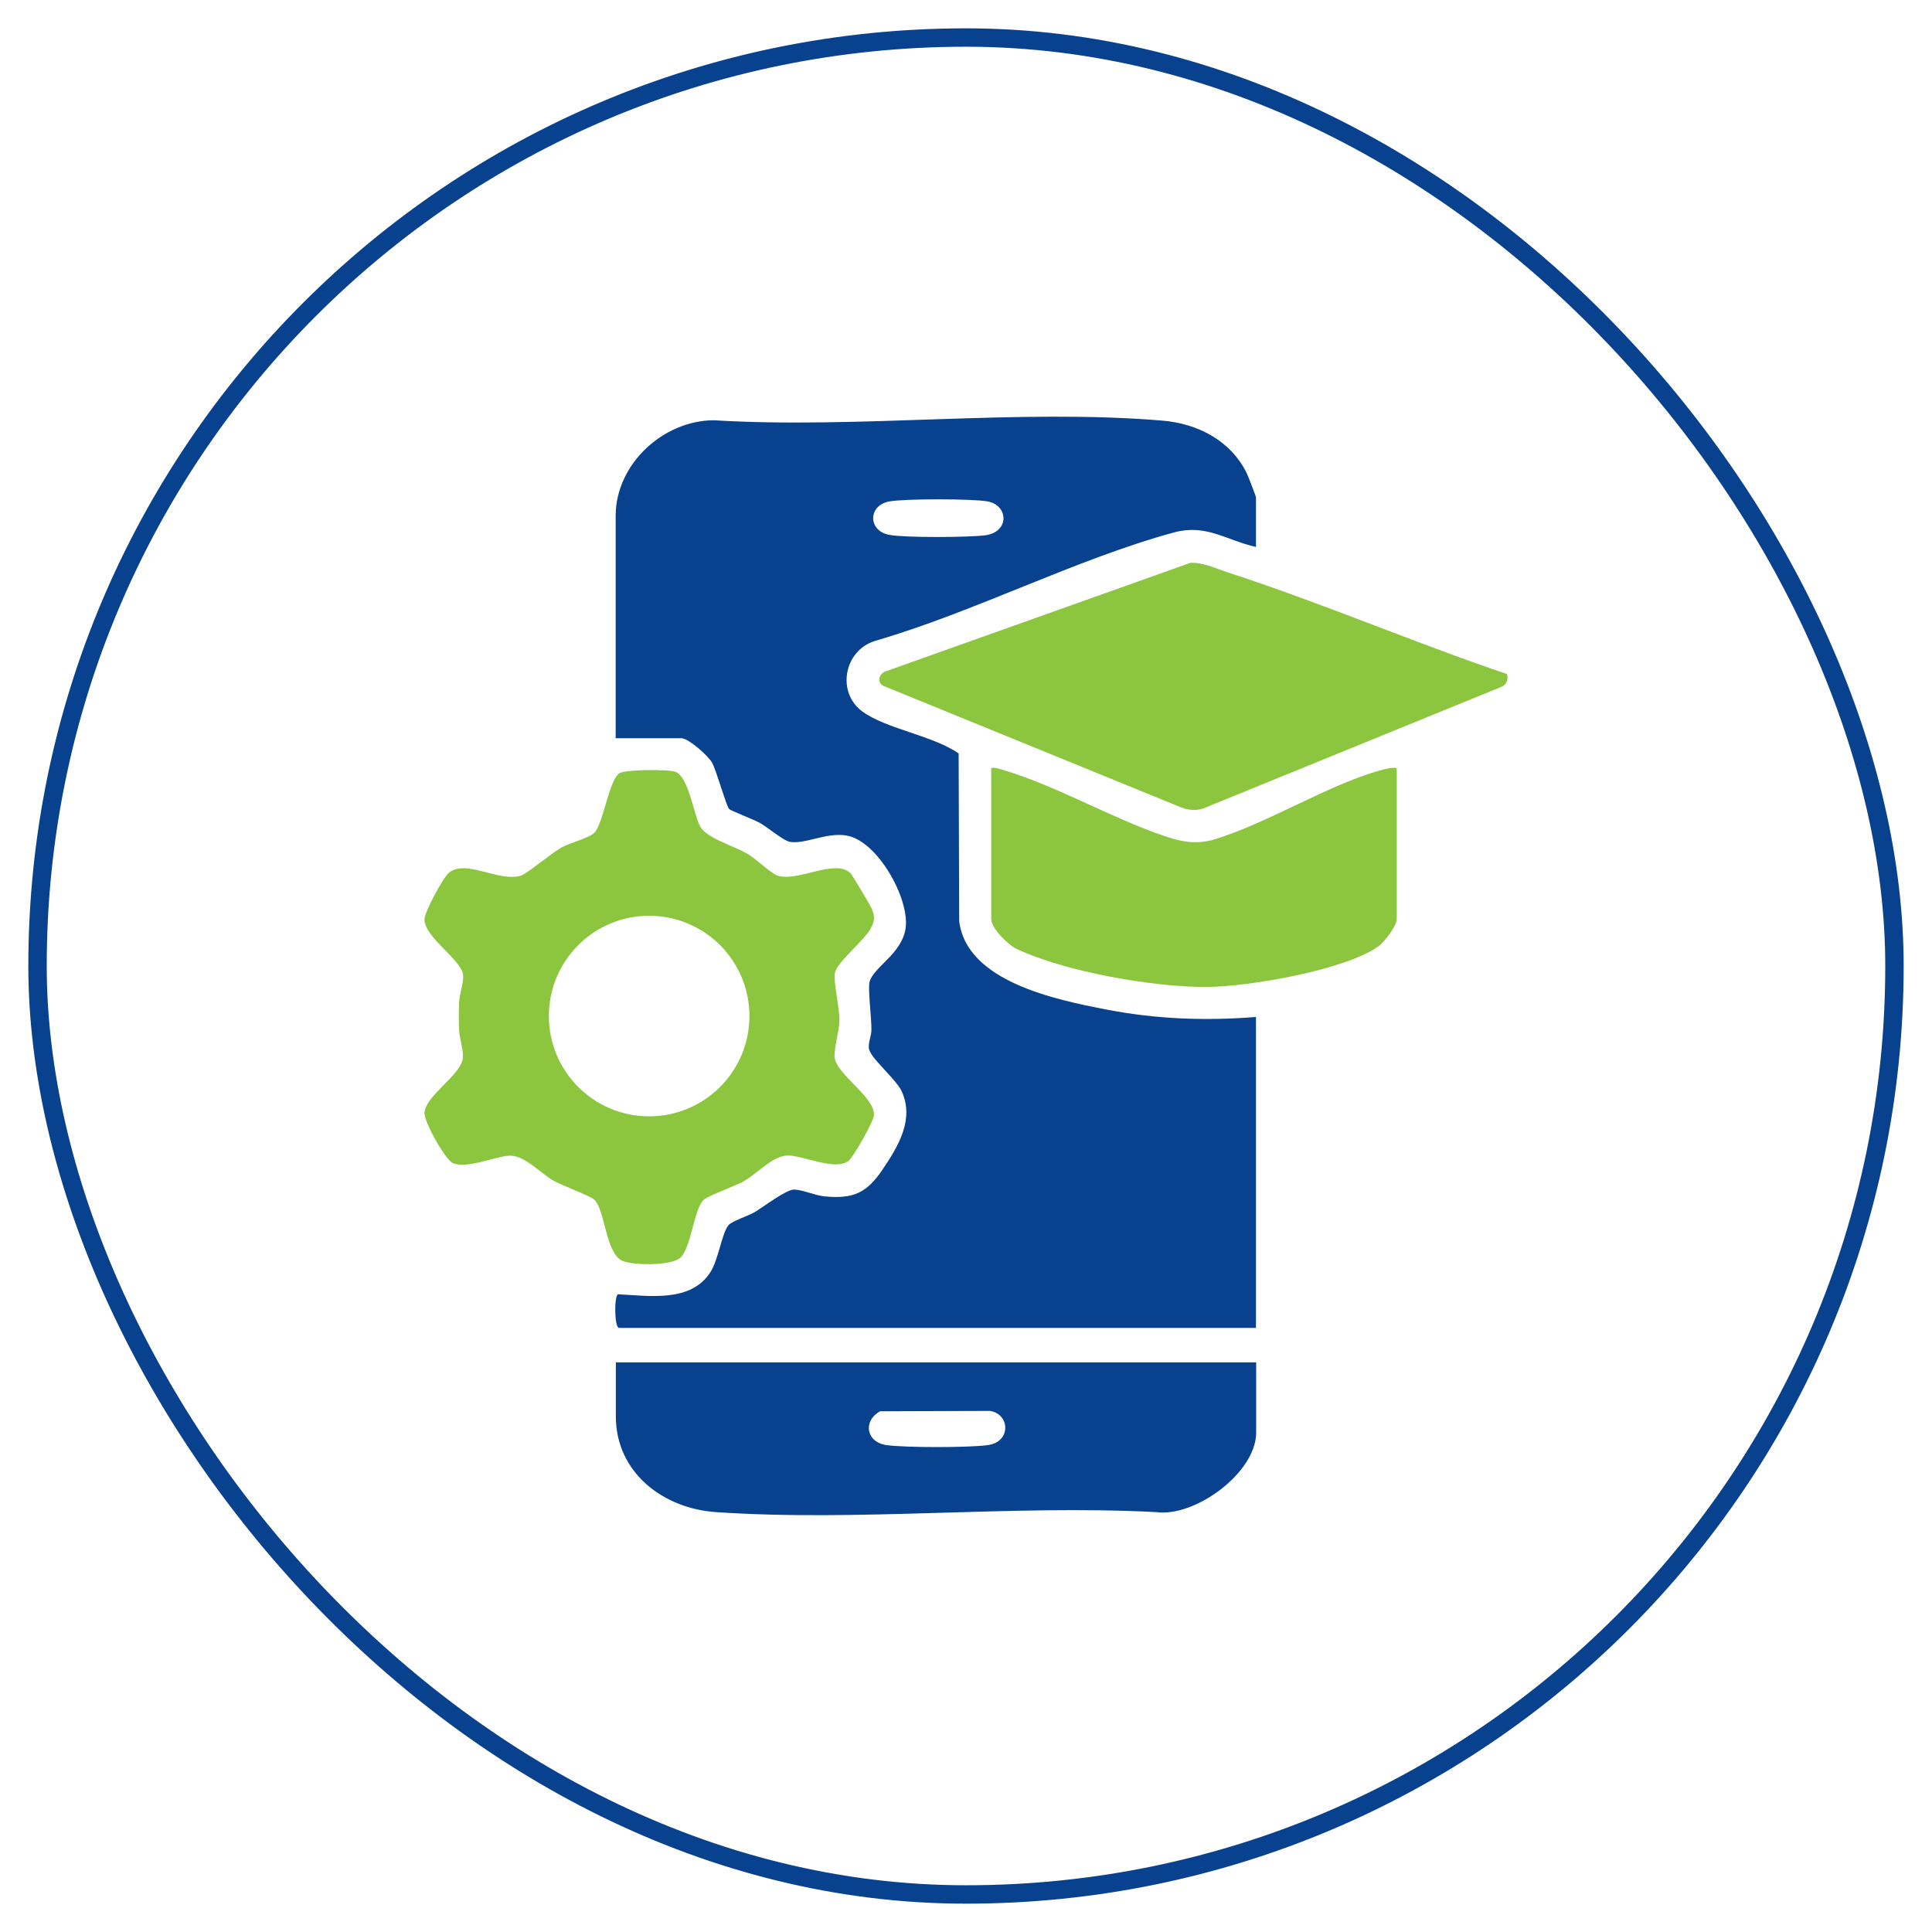<svg xmlns="http://www.w3.org/2000/svg" id="Layer_1" data-name="Layer 1" viewBox="0 0 105 105"><defs><style>      .cls-1 {        fill: #8cc63f;      }      .cls-2 {        fill: none;        stroke: #08428f;        stroke-miterlimit: 10;      }      .cls-3 {        fill: #08428f;      }    </style></defs><rect class="cls-2" x="2.04" y="2.04" width="100.92" height="100.92" rx="50.46" ry="50.46"></rect><g><g><path class="cls-3" d="M68.27,29.73c-1.66-.38-2.71-1.27-4.48-.79-5.35,1.46-10.87,4.34-16.26,5.9-1.66.53-2.08,2.79-.66,3.83,1.3.95,3.86,1.31,5.23,2.28l.03,9.11c.4,3.29,5.25,4.27,7.97,4.8s5.42.63,8.16.41v16.9h-34.61c-.26,0-.28-1.67-.07-1.83,1.69.08,3.98.47,5.04-1.22.43-.68.61-2.09.97-2.53.19-.23,1.06-.5,1.42-.71.49-.29,1.72-1.24,2.15-1.23.47.01,1.13.32,1.65.37,1.56.15,2.29-.18,3.15-1.45s1.74-2.73,1.05-4.25c-.31-.69-1.74-1.83-1.79-2.36-.03-.34.14-.66.14-1,.01-.61-.2-2.22-.1-2.6.21-.8,1.77-1.53,1.96-2.92.22-1.6-1.52-4.74-3.21-5.03-1.1-.19-2.25.49-3.09.34-.34-.06-1.22-.8-1.61-1.02-.32-.18-1.57-.66-1.68-.76-.15-.13-.69-2.09-.93-2.52-.21-.38-1.29-1.33-1.67-1.33h-3.57v-12.08c0-2.81,2.57-5.18,5.32-5.2,7.91.48,16.57-.64,24.4.02,1.9.16,3.68,1.07,4.56,2.82.08.16.52,1.28.52,1.36v2.69ZM48.34,27.25c-1.18.21-1.18,1.61,0,1.82.86.16,4.32.14,5.22.02,1.32-.19,1.25-1.63.11-1.84-.81-.15-4.51-.15-5.32,0Z"></path><path class="cls-3" d="M68.27,74.04v3.82c0,2.17-3.31,4.61-5.44,4.32-7.82-.41-16.17.53-23.92,0-2.84-.19-5.44-2.13-5.44-5.2v-2.94h34.8ZM47.83,76.7c-.96.54-.75,1.69.36,1.84,1.03.14,4.45.14,5.49,0,1.3-.18,1.2-1.69.13-1.86l-5.98.02Z"></path></g><g><path class="cls-1" d="M81.9,36.63c.09.31-.02.6-.33.71l-16.18,6.6c-.39.13-.82.09-1.2-.06l-16.17-6.6c-.36-.18-.27-.6.05-.77l16.62-5.92c.66-.04,1.38.3,2.01.51,5.09,1.65,10.12,3.81,15.19,5.53Z"></path><path class="cls-1" d="M75.91,41.75v8.2c0,.37-.68,1.26-1.01,1.49-1.81,1.29-7.08,2.19-9.31,2.2-2.88.02-7.73-.83-10.34-2.07-.47-.22-1.38-1.12-1.38-1.63v-8.2c.25-.04.46.05.69.12,2.83.84,5.85,2.6,8.7,3.57.92.31,1.62.46,2.6.23,3-.87,6.48-3.13,9.41-3.86.21-.05.41-.09.63-.06Z"></path></g><path class="cls-1" d="M46.2,47.42c.1.1,1.12,1.81,1.19,2,.16.4.15.63-.05,1.01-.33.65-1.86,1.87-1.96,2.43-.1.51.25,1.87.24,2.61-.01.58-.3,1.5-.26,1.99.09.93,2.18,2.15,2.14,3.14-.01.33-1.13,2.31-1.39,2.5-.71.52-2.36-.25-3.21-.3s-1.7.95-2.46,1.39c-.49.28-1.98.79-2.22,1.04-.51.53-.67,2.63-1.25,3.13-.5.44-2.56.42-3.15.16-.9-.4-.93-2.73-1.51-3.31-.22-.22-1.78-.78-2.26-1.06-.73-.43-1.57-1.39-2.38-1.34s-2.29.73-3.06.4c-.42-.19-1.56-2.24-1.54-2.72.03-.89,1.81-1.96,2.06-2.85.12-.43-.16-1.18-.18-1.66s-.02-1.03,0-1.51c.02-.43.26-1.1.22-1.48-.08-.83-2.1-2.04-2.1-3.02,0-.41,1.02-2.3,1.34-2.55.94-.74,2.76.56,3.92.16.35-.12,1.64-1.22,2.22-1.54.42-.22,1.47-.51,1.74-.77.5-.48.8-2.88,1.38-3.25.31-.2,2.7-.22,3.05-.07.71.3.97,2.26,1.32,2.94s1.86,1.08,2.61,1.53c.44.26,1.25,1.04,1.59,1.16,1.1.38,3.11-.92,3.96-.14ZM40.73,55.22c0-3.01-2.44-5.45-5.45-5.45s-5.45,2.44-5.45,5.45,2.44,5.45,5.45,5.45,5.45-2.44,5.45-5.45Z"></path></g></svg>